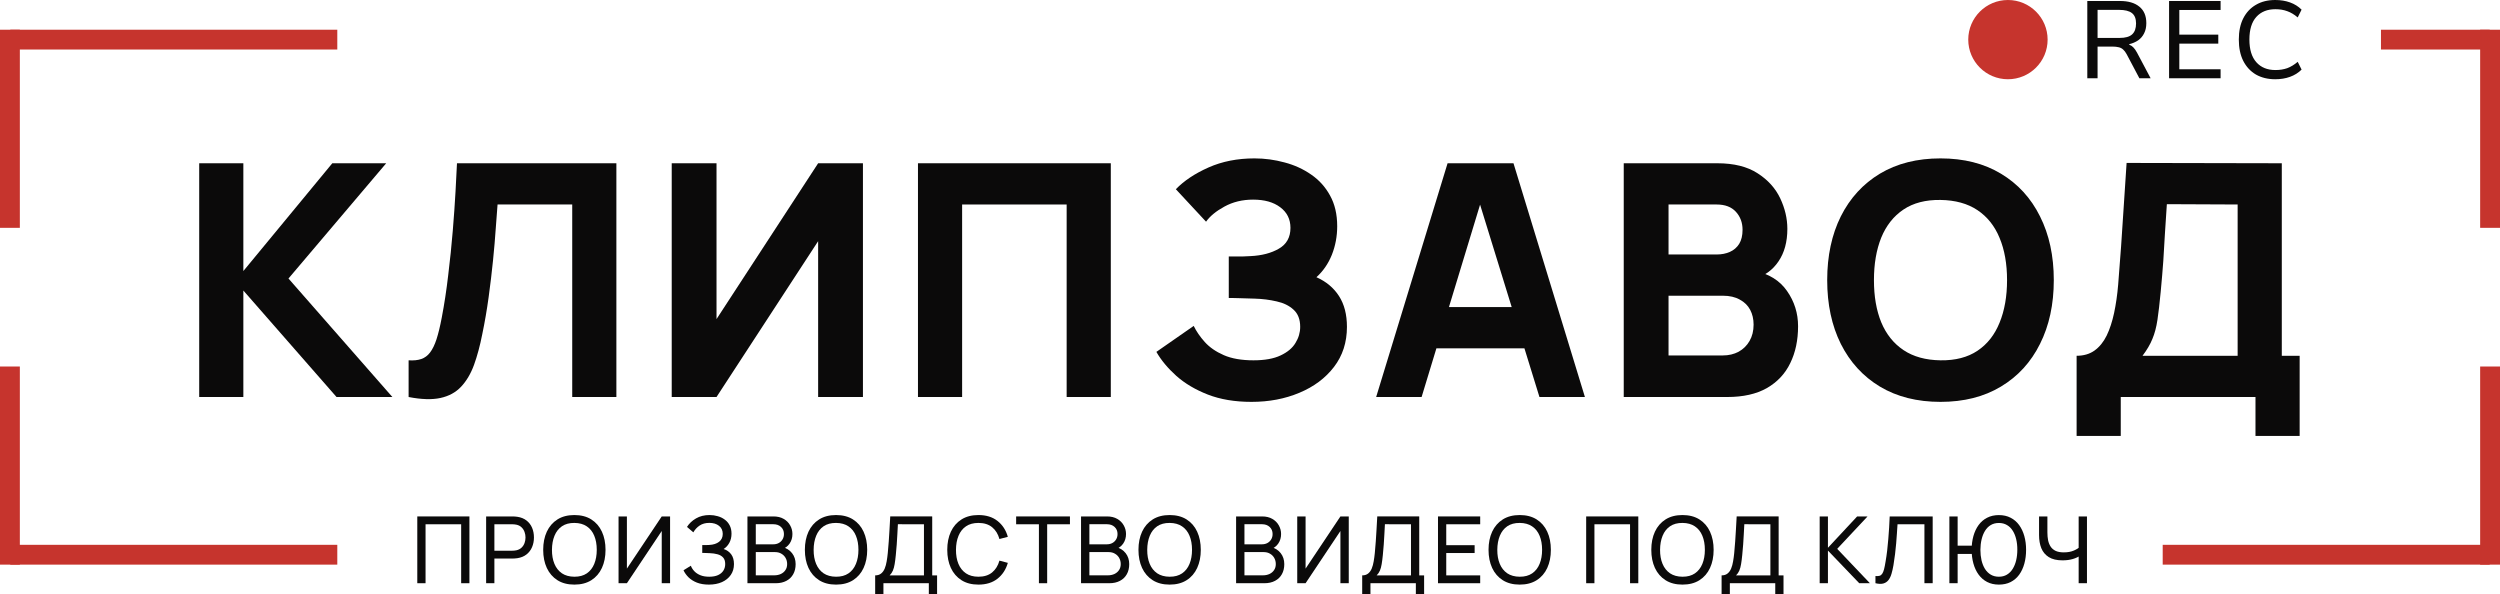 <?xml version="1.0" encoding="UTF-8"?> <svg xmlns="http://www.w3.org/2000/svg" width="1203" height="286" viewBox="0 0 1203 286" fill="none"><path d="M200.801 280.644V248.507H225.885V280.644H221.913V252.279H204.773V280.644H200.801Z" fill="#0B0A0A"></path><path d="M233.926 280.644V248.507H246.624C246.936 248.507 247.308 248.522 247.74 248.552C248.171 248.567 248.588 248.612 248.99 248.686C250.73 248.954 252.188 249.549 253.364 250.471C254.554 251.394 255.447 252.562 256.042 253.975C256.637 255.374 256.934 256.928 256.934 258.639C256.934 260.335 256.629 261.89 256.019 263.303C255.424 264.702 254.532 265.87 253.341 266.807C252.166 267.73 250.715 268.325 248.99 268.593C248.588 268.652 248.171 268.697 247.74 268.726C247.308 268.756 246.936 268.771 246.624 268.771H237.898V280.644H233.926ZM237.898 265H246.49C246.773 265 247.093 264.985 247.45 264.955C247.822 264.925 248.171 264.873 248.499 264.799C249.525 264.561 250.358 264.129 250.998 263.504C251.653 262.865 252.129 262.121 252.426 261.273C252.724 260.41 252.873 259.532 252.873 258.639C252.873 257.747 252.724 256.876 252.426 256.028C252.129 255.165 251.653 254.414 250.998 253.774C250.358 253.134 249.525 252.703 248.499 252.48C248.171 252.391 247.822 252.338 247.45 252.324C247.093 252.294 246.773 252.279 246.49 252.279H237.898V265Z" fill="#0B0A0A"></path><path d="M276.383 281.313C273.184 281.313 270.469 280.607 268.237 279.193C266.005 277.78 264.302 275.816 263.127 273.301C261.966 270.787 261.386 267.878 261.386 264.576C261.386 261.273 261.966 258.364 263.127 255.85C264.302 253.335 266.005 251.371 268.237 249.958C270.469 248.545 273.184 247.838 276.383 247.838C279.596 247.838 282.319 248.545 284.551 249.958C286.782 251.371 288.479 253.335 289.639 255.85C290.8 258.364 291.38 261.273 291.38 264.576C291.38 267.878 290.8 270.787 289.639 273.301C288.479 275.816 286.782 277.78 284.551 279.193C282.319 280.607 279.596 281.313 276.383 281.313ZM276.383 277.519C278.778 277.534 280.772 276.999 282.364 275.913C283.971 274.812 285.168 273.287 285.957 271.338C286.76 269.389 287.162 267.135 287.162 264.576C287.162 262.002 286.76 259.748 285.957 257.814C285.168 255.879 283.971 254.369 282.364 253.283C280.772 252.197 278.778 251.647 276.383 251.632C273.987 251.617 271.994 252.152 270.402 253.239C268.825 254.325 267.635 255.842 266.831 257.791C266.028 259.74 265.619 262.002 265.604 264.576C265.589 267.135 265.983 269.381 266.787 271.315C267.59 273.249 268.788 274.767 270.38 275.868C271.986 276.954 273.987 277.504 276.383 277.519Z" fill="#0B0A0A"></path><path d="M322.441 280.644H318.424V255.515L301.664 280.644H297.647V248.507H301.664V273.614L318.424 248.507H322.441V280.644Z" fill="#0B0A0A"></path><path d="M341.112 281.313C338.91 281.313 336.991 280.993 335.354 280.354C333.733 279.699 332.386 278.851 331.315 277.809C330.259 276.753 329.455 275.622 328.905 274.417L332.431 272.23C332.788 273.168 333.339 274.038 334.082 274.841C334.841 275.645 335.808 276.292 336.984 276.783C338.174 277.274 339.602 277.519 341.268 277.519C342.965 277.519 344.385 277.259 345.531 276.738C346.677 276.203 347.532 275.481 348.097 274.574C348.678 273.651 348.968 272.595 348.968 271.405C348.968 270.051 348.633 269.009 347.963 268.28C347.294 267.536 346.394 267.016 345.263 266.718C344.147 266.406 342.912 266.227 341.559 266.182C340.502 266.138 339.743 266.108 339.282 266.093C338.821 266.078 338.509 266.071 338.345 266.071C338.196 266.071 338.055 266.071 337.921 266.071V262.277C338.055 262.277 338.337 262.277 338.769 262.277C339.2 262.277 339.654 262.277 340.13 262.277C340.606 262.262 340.986 262.247 341.268 262.232C343.262 262.128 344.847 261.622 346.022 260.715C347.197 259.792 347.785 258.528 347.785 256.921C347.785 255.255 347.182 253.953 345.977 253.015C344.787 252.078 343.232 251.609 341.313 251.609C339.498 251.609 337.951 252.033 336.671 252.882C335.407 253.73 334.395 254.823 333.636 256.162L330.579 253.551C331.62 251.9 333.063 250.538 334.908 249.467C336.768 248.381 338.94 247.838 341.425 247.838C342.793 247.838 344.11 248.024 345.375 248.396C346.654 248.753 347.785 249.303 348.767 250.047C349.764 250.776 350.552 251.706 351.132 252.837C351.713 253.953 352.003 255.277 352.003 256.809C352.003 258.461 351.653 259.926 350.954 261.206C350.255 262.485 349.34 263.475 348.209 264.174C349.771 264.695 350.991 265.557 351.869 266.763C352.747 267.968 353.186 269.53 353.186 271.449C353.186 273.458 352.672 275.198 351.646 276.671C350.634 278.144 349.221 279.29 347.406 280.108C345.59 280.912 343.493 281.313 341.112 281.313Z" fill="#0B0A0A"></path><path d="M359.669 280.644V248.507H372.189C374.108 248.507 375.745 248.902 377.099 249.69C378.467 250.479 379.509 251.52 380.223 252.815C380.952 254.094 381.316 255.478 381.316 256.965C381.316 258.706 380.87 260.231 379.977 261.54C379.085 262.85 377.88 263.75 376.362 264.241L376.317 263.147C378.385 263.698 379.992 264.709 381.138 266.182C382.283 267.655 382.856 269.411 382.856 271.449C382.856 273.324 382.469 274.945 381.696 276.314C380.937 277.683 379.836 278.747 378.393 279.506C376.965 280.264 375.269 280.644 373.305 280.644H359.669ZM363.686 276.85H372.546C373.736 276.85 374.8 276.634 375.737 276.203C376.675 275.756 377.411 275.131 377.947 274.328C378.497 273.525 378.772 272.558 378.772 271.427C378.772 270.341 378.527 269.366 378.036 268.503C377.56 267.64 376.883 266.956 376.005 266.45C375.142 265.929 374.138 265.669 372.992 265.669H363.686V276.85ZM363.686 261.92H372.144C373.096 261.92 373.952 261.719 374.711 261.317C375.484 260.901 376.094 260.32 376.541 259.577C377.002 258.833 377.232 257.962 377.232 256.965C377.232 255.582 376.764 254.451 375.826 253.573C374.889 252.696 373.662 252.257 372.144 252.257H363.686V261.92Z" fill="#0B0A0A"></path><path d="M402.301 281.313C399.102 281.313 396.387 280.607 394.155 279.193C391.923 277.78 390.22 275.816 389.044 273.301C387.884 270.787 387.304 267.878 387.304 264.576C387.304 261.273 387.884 258.364 389.044 255.85C390.22 253.335 391.923 251.371 394.155 249.958C396.387 248.545 399.102 247.838 402.301 247.838C405.514 247.838 408.237 248.545 410.469 249.958C412.7 251.371 414.396 253.335 415.557 255.85C416.717 258.364 417.298 261.273 417.298 264.576C417.298 267.878 416.717 270.787 415.557 273.301C414.396 275.816 412.7 277.78 410.469 279.193C408.237 280.607 405.514 281.313 402.301 281.313ZM402.301 277.519C404.696 277.534 406.69 276.999 408.281 275.913C409.888 274.812 411.086 273.287 411.875 271.338C412.678 269.389 413.08 267.135 413.08 264.576C413.08 262.002 412.678 259.748 411.875 257.814C411.086 255.879 409.888 254.369 408.281 253.283C406.69 252.197 404.696 251.647 402.301 251.632C399.905 251.617 397.912 252.152 396.32 253.239C394.743 254.325 393.552 255.842 392.749 257.791C391.946 259.74 391.536 262.002 391.522 264.576C391.507 267.135 391.901 269.381 392.704 271.315C393.508 273.249 394.705 274.767 396.297 275.868C397.904 276.954 399.905 277.504 402.301 277.519Z" fill="#0B0A0A"></path><path d="M421.131 286V276.872C422.306 276.872 423.259 276.575 423.988 275.979C424.732 275.384 425.312 274.581 425.728 273.569C426.145 272.543 426.457 271.39 426.666 270.11C426.889 268.831 427.067 267.506 427.201 266.138C427.395 264.204 427.551 262.329 427.67 260.514C427.804 258.699 427.923 256.817 428.027 254.868C428.131 252.919 428.25 250.791 428.384 248.485L448.581 248.507V276.872H450.924V286H446.952V280.644H425.104V286H421.131ZM428.094 276.872H444.608V252.279L432.066 252.257C431.977 253.982 431.888 255.641 431.799 257.233C431.724 258.81 431.627 260.402 431.508 262.009C431.389 263.616 431.241 265.319 431.062 267.12C430.898 268.786 430.713 270.229 430.504 271.449C430.311 272.654 430.028 273.696 429.656 274.574C429.284 275.436 428.763 276.203 428.094 276.872Z" fill="#0B0A0A"></path><path d="M470.817 281.313C467.618 281.313 464.903 280.607 462.671 279.193C460.44 277.78 458.736 275.816 457.561 273.301C456.4 270.787 455.82 267.878 455.82 264.576C455.82 261.273 456.4 258.364 457.561 255.85C458.736 253.335 460.44 251.371 462.671 249.958C464.903 248.545 467.618 247.838 470.817 247.838C474.536 247.838 477.594 248.783 479.989 250.672C482.399 252.562 484.058 255.106 484.966 258.305L480.926 259.376C480.272 256.98 479.104 255.091 477.423 253.707C475.741 252.324 473.54 251.632 470.817 251.632C468.422 251.632 466.428 252.175 464.836 253.261C463.244 254.347 462.046 255.865 461.243 257.814C460.439 259.748 460.03 262.002 460.015 264.576C460.001 267.135 460.395 269.389 461.198 271.338C462.002 273.272 463.207 274.789 464.814 275.89C466.42 276.976 468.422 277.519 470.817 277.519C473.54 277.519 475.741 276.828 477.423 275.444C479.104 274.045 480.272 272.156 480.926 269.775L484.966 270.847C484.058 274.03 482.399 276.575 479.989 278.479C477.594 280.368 474.536 281.313 470.817 281.313Z" fill="#0B0A0A"></path><path d="M499.925 280.644V252.279H488.967V248.507H514.855V252.279H503.897V280.644H499.925Z" fill="#0B0A0A"></path><path d="M520.194 280.644V248.507H532.713C534.633 248.507 536.269 248.902 537.623 249.69C538.992 250.479 540.033 251.52 540.748 252.815C541.477 254.094 541.841 255.478 541.841 256.965C541.841 258.706 541.395 260.231 540.502 261.54C539.609 262.85 538.404 263.75 536.887 264.241L536.842 263.147C538.91 263.698 540.517 264.709 541.663 266.182C542.808 267.655 543.381 269.411 543.381 271.449C543.381 273.324 542.994 274.945 542.22 276.314C541.462 277.683 540.361 278.747 538.918 279.506C537.489 280.264 535.793 280.644 533.829 280.644H520.194ZM524.211 276.85H533.07C534.261 276.85 535.325 276.634 536.262 276.203C537.199 275.756 537.936 275.131 538.471 274.328C539.022 273.525 539.297 272.558 539.297 271.427C539.297 270.341 539.051 269.366 538.56 268.503C538.084 267.64 537.407 266.956 536.53 266.45C535.667 265.929 534.662 265.669 533.517 265.669H524.211V276.85ZM524.211 261.92H532.669C533.621 261.92 534.476 261.719 535.235 261.317C536.009 260.901 536.619 260.32 537.065 259.577C537.526 258.833 537.757 257.962 537.757 256.965C537.757 255.582 537.288 254.451 536.351 253.573C535.414 252.696 534.186 252.257 532.669 252.257H524.211V261.92Z" fill="#0B0A0A"></path><path d="M562.825 281.313C559.626 281.313 556.911 280.607 554.679 279.193C552.448 277.78 550.744 275.816 549.569 273.301C548.408 270.787 547.828 267.878 547.828 264.576C547.828 261.273 548.408 258.364 549.569 255.85C550.744 253.335 552.448 251.371 554.679 249.958C556.911 248.545 559.626 247.838 562.825 247.838C566.039 247.838 568.761 248.545 570.993 249.958C573.225 251.371 574.921 253.335 576.081 255.85C577.242 258.364 577.822 261.273 577.822 264.576C577.822 267.878 577.242 270.787 576.081 273.301C574.921 275.816 573.225 277.78 570.993 279.193C568.761 280.607 566.039 281.313 562.825 281.313ZM562.825 277.519C565.221 277.534 567.214 276.999 568.806 275.913C570.413 274.812 571.611 273.287 572.399 271.338C573.203 269.389 573.604 267.135 573.604 264.576C573.604 262.002 573.203 259.748 572.399 257.814C571.611 255.879 570.413 254.369 568.806 253.283C567.214 252.197 565.221 251.647 562.825 251.632C560.43 251.617 558.436 252.152 556.844 253.239C555.267 254.325 554.077 255.842 553.274 257.791C552.47 259.74 552.061 262.002 552.046 264.576C552.031 267.135 552.425 269.381 553.229 271.315C554.032 273.249 555.23 274.767 556.822 275.868C558.429 276.954 560.43 277.504 562.825 277.519Z" fill="#0B0A0A"></path><path d="M594.81 280.644V248.507H607.33C609.249 248.507 610.886 248.902 612.24 249.69C613.609 250.479 614.65 251.52 615.364 252.815C616.093 254.094 616.458 255.478 616.458 256.965C616.458 258.706 616.012 260.231 615.119 261.54C614.226 262.85 613.021 263.75 611.503 264.241L611.459 263.147C613.527 263.698 615.134 264.709 616.279 266.182C617.425 267.655 617.998 269.411 617.998 271.449C617.998 273.324 617.611 274.945 616.837 276.314C616.078 277.683 614.977 278.747 613.534 279.506C612.106 280.264 610.41 280.644 608.446 280.644H594.81ZM598.828 276.85H607.687C608.878 276.85 609.941 276.634 610.879 276.203C611.816 275.756 612.552 275.131 613.088 274.328C613.638 273.525 613.914 272.558 613.914 271.427C613.914 270.341 613.668 269.366 613.177 268.503C612.701 267.64 612.024 266.956 611.146 266.45C610.284 265.929 609.279 265.669 608.134 265.669H598.828V276.85ZM598.828 261.92H607.286C608.238 261.92 609.093 261.719 609.852 261.317C610.626 260.901 611.236 260.32 611.682 259.577C612.143 258.833 612.374 257.962 612.374 256.965C612.374 255.582 611.905 254.451 610.968 253.573C610.031 252.696 608.803 252.257 607.286 252.257H598.828V261.92Z" fill="#0B0A0A"></path><path d="M649.024 280.644H645.007V255.515L628.247 280.644H624.23V248.507H628.247V273.614L645.007 248.507H649.024V280.644Z" fill="#0B0A0A"></path><path d="M655.488 286V276.872C656.663 276.872 657.616 276.575 658.345 275.979C659.088 275.384 659.669 274.581 660.085 273.569C660.502 272.543 660.814 271.39 661.023 270.11C661.246 268.831 661.424 267.506 661.558 266.138C661.752 264.204 661.908 262.329 662.027 260.514C662.161 258.699 662.28 256.817 662.384 254.868C662.488 252.919 662.607 250.791 662.741 248.485L682.938 248.507V276.872H685.281V286H681.309V280.644H659.46V286H655.488ZM662.451 276.872H678.965V252.279L666.423 252.257C666.334 253.982 666.245 255.641 666.155 257.233C666.081 258.81 665.984 260.402 665.865 262.009C665.746 263.616 665.598 265.319 665.419 267.12C665.255 268.786 665.069 270.229 664.861 271.449C664.668 272.654 664.385 273.696 664.013 274.574C663.641 275.436 663.12 276.203 662.451 276.872Z" fill="#0B0A0A"></path><path d="M691.962 280.644V248.507H712.27V252.279H695.934V262.344H709.592V266.115H695.934V276.872H712.27V280.644H691.962Z" fill="#0B0A0A"></path><path d="M731.281 281.313C728.082 281.313 725.367 280.607 723.135 279.193C720.904 277.78 719.2 275.816 718.025 273.301C716.864 270.787 716.284 267.878 716.284 264.576C716.284 261.273 716.864 258.364 718.025 255.85C719.2 253.335 720.904 251.371 723.135 249.958C725.367 248.545 728.082 247.838 731.281 247.838C734.495 247.838 737.217 248.545 739.449 249.958C741.681 251.371 743.377 253.335 744.537 255.85C745.698 258.364 746.278 261.273 746.278 264.576C746.278 267.878 745.698 270.787 744.537 273.301C743.377 275.816 741.681 277.78 739.449 279.193C737.217 280.607 734.495 281.313 731.281 281.313ZM731.281 277.519C733.676 277.534 735.67 276.999 737.262 275.913C738.869 274.812 740.066 273.287 740.855 271.338C741.658 269.389 742.06 267.135 742.06 264.576C742.06 262.002 741.658 259.748 740.855 257.814C740.066 255.879 738.869 254.369 737.262 253.283C735.67 252.197 733.676 251.647 731.281 251.632C728.886 251.617 726.892 252.152 725.3 253.239C723.723 254.325 722.533 255.842 721.729 257.791C720.926 259.74 720.517 262.002 720.502 264.576C720.487 267.135 720.881 269.381 721.685 271.315C722.488 273.249 723.686 274.767 725.278 275.868C726.885 276.954 728.886 277.504 731.281 277.519Z" fill="#0B0A0A"></path><path d="M763.266 280.644V248.507H788.35V280.644H784.378V252.279H767.239V280.644H763.266Z" fill="#0B0A0A"></path><path d="M809.603 281.313C806.404 281.313 803.689 280.607 801.457 279.193C799.225 277.78 797.522 275.816 796.347 273.301C795.186 270.787 794.606 267.878 794.606 264.576C794.606 261.273 795.186 258.364 796.347 255.85C797.522 253.335 799.225 251.371 801.457 249.958C803.689 248.545 806.404 247.838 809.603 247.838C812.816 247.838 815.539 248.545 817.771 249.958C820.002 251.371 821.699 253.335 822.859 255.85C824.019 258.364 824.6 261.273 824.6 264.576C824.6 267.878 824.019 270.787 822.859 273.301C821.699 275.816 820.002 277.78 817.771 279.193C815.539 280.607 812.816 281.313 809.603 281.313ZM809.603 277.519C811.998 277.534 813.992 276.999 815.584 275.913C817.191 274.812 818.388 273.287 819.177 271.338C819.98 269.389 820.382 267.135 820.382 264.576C820.382 262.002 819.98 259.748 819.177 257.814C818.388 255.879 817.191 254.369 815.584 253.283C813.992 252.197 811.998 251.647 809.603 251.632C807.207 251.617 805.214 252.152 803.622 253.239C802.045 254.325 800.855 255.842 800.051 257.791C799.248 259.74 798.839 262.002 798.824 264.576C798.809 267.135 799.203 269.381 800.007 271.315C800.81 273.249 802.008 274.767 803.6 275.868C805.206 276.954 807.207 277.504 809.603 277.519Z" fill="#0B0A0A"></path><path d="M828.433 286V276.872C829.609 276.872 830.561 276.575 831.29 275.979C832.034 275.384 832.614 274.581 833.031 273.569C833.447 272.543 833.76 271.39 833.968 270.11C834.191 268.831 834.37 267.506 834.504 266.138C834.697 264.204 834.853 262.329 834.972 260.514C835.106 258.699 835.225 256.817 835.329 254.868C835.433 252.919 835.552 250.791 835.686 248.485L855.883 248.507V276.872H858.226V286H854.254V280.644H832.406V286H828.433ZM835.396 276.872H851.911V252.279L839.369 252.257C839.279 253.982 839.19 255.641 839.101 257.233C839.026 258.81 838.93 260.402 838.811 262.009C838.692 263.616 838.543 265.319 838.364 267.12C838.201 268.786 838.015 270.229 837.806 271.449C837.613 272.654 837.33 273.696 836.958 274.574C836.586 275.436 836.066 276.203 835.396 276.872Z" fill="#0B0A0A"></path><path d="M875.628 280.644V248.507H879.601V263.594L893.66 248.507H898.659L884.064 264.107L899.797 280.644H894.665L879.601 264.933V280.644H875.628Z" fill="#0B0A0A"></path><path d="M902.468 280.644V277.185C903.256 277.259 903.911 277.222 904.432 277.073C904.952 276.924 905.376 276.604 905.704 276.113C906.046 275.622 906.344 274.908 906.596 273.971C906.849 273.019 907.095 271.784 907.333 270.266C907.645 268.481 907.906 266.681 908.114 264.866C908.322 263.036 908.501 261.206 908.65 259.376C908.813 257.531 908.947 255.701 909.051 253.886C909.155 252.056 909.245 250.263 909.319 248.507H930.007V280.644H926.034V252.279H913.091C913.001 253.633 912.905 255.083 912.801 256.631C912.711 258.163 912.592 259.763 912.443 261.429C912.295 263.095 912.116 264.814 911.908 266.584C911.7 268.355 911.439 270.155 911.127 271.985C910.874 273.458 910.569 274.804 910.212 276.024C909.87 277.244 909.386 278.263 908.761 279.082C908.151 279.9 907.34 280.458 906.329 280.755C905.332 281.053 904.045 281.016 902.468 280.644Z" fill="#0B0A0A"></path><path d="M938.042 280.644V248.507H942.015V262.589H949.915V266.562H942.015V280.644H938.042ZM961.854 281.313C959.727 281.313 957.845 280.889 956.208 280.041C954.572 279.193 953.203 278.01 952.102 276.493C951.001 274.975 950.168 273.197 949.602 271.159C949.037 269.121 948.754 266.926 948.754 264.576C948.754 262.195 949.037 259.993 949.602 257.97C950.168 255.946 951.001 254.176 952.102 252.658C953.203 251.141 954.572 249.965 956.208 249.132C957.845 248.284 959.727 247.86 961.854 247.86C963.997 247.86 965.879 248.284 967.501 249.132C969.137 249.965 970.506 251.141 971.607 252.658C972.708 254.176 973.541 255.946 974.106 257.97C974.672 259.993 974.954 262.195 974.954 264.576C974.954 266.986 974.672 269.21 974.106 271.248C973.541 273.287 972.708 275.064 971.607 276.582C970.506 278.085 969.137 279.253 967.501 280.086C965.879 280.904 963.997 281.313 961.854 281.313ZM961.854 277.519C963.342 277.519 964.637 277.185 965.738 276.515C966.853 275.846 967.776 274.923 968.505 273.748C969.249 272.558 969.807 271.181 970.179 269.619C970.551 268.042 970.737 266.361 970.737 264.576C970.751 262.775 970.573 261.094 970.201 259.532C969.844 257.97 969.293 256.601 968.549 255.426C967.82 254.235 966.891 253.313 965.76 252.658C964.644 251.989 963.342 251.654 961.854 251.654C960.367 251.654 959.065 251.989 957.949 252.658C956.848 253.313 955.933 254.235 955.204 255.426C954.475 256.601 953.924 257.97 953.553 259.532C953.181 261.094 952.987 262.775 952.972 264.576C952.972 266.361 953.151 268.042 953.508 269.619C953.88 271.181 954.43 272.558 955.159 273.748C955.903 274.923 956.833 275.846 957.949 276.515C959.065 277.185 960.367 277.519 961.854 277.519Z" fill="#0B0A0A"></path><path d="M1000.25 280.644V265.825L1001.14 267.231C1000.18 267.96 998.942 268.548 997.439 268.994C995.951 269.426 994.3 269.641 992.485 269.641C989.732 269.641 987.53 269.121 985.879 268.079C984.227 267.038 983.03 265.61 982.286 263.794C981.557 261.964 981.192 259.867 981.192 257.501V248.507H985.209V256.184C985.209 257.538 985.321 258.803 985.544 259.978C985.782 261.139 986.191 262.158 986.772 263.036C987.352 263.913 988.155 264.598 989.182 265.089C990.208 265.565 991.51 265.803 993.087 265.803C994.992 265.803 996.621 265.505 997.975 264.91C999.343 264.315 1000.33 263.675 1000.94 262.991L1000.25 265.647V248.507H1004.25V280.644H1000.25Z" fill="#0B0A0A"></path><path d="M95.856 191.038V78.561H117.101V130.425L159.905 78.561H185.837L138.815 134.018L188.805 191.038H161.936L117.101 139.799V191.038H95.856Z" fill="#0B0A0A"></path><path d="M196.622 191.038V173.385C199.018 173.542 201.048 173.333 202.715 172.761C204.381 172.188 205.787 171.146 206.933 169.636C208.13 168.074 209.172 165.939 210.057 163.231C210.942 160.471 211.775 157.035 212.557 152.921C213.806 146.412 214.848 139.564 215.681 132.378C216.566 125.14 217.295 118.058 217.868 111.133C218.441 104.207 218.883 97.906 219.196 92.23C219.508 86.502 219.743 81.946 219.899 78.561H296.602V191.038H275.356V98.401H239.426C239.218 101.317 238.931 105.118 238.567 109.805C238.254 114.491 237.812 119.672 237.239 125.348C236.666 131.024 235.963 136.909 235.13 143.001C234.297 149.094 233.281 155.004 232.084 160.732C230.99 166.304 229.662 171.25 228.1 175.573C226.538 179.842 224.455 183.357 221.852 186.117C219.3 188.825 215.993 190.622 211.932 191.507C207.87 192.392 202.767 192.236 196.622 191.038Z" fill="#0B0A0A"></path><path d="M415.245 191.038H393.687V116.053L344.79 191.038H323.232V78.561H344.79V153.546L393.687 78.561H415.245V191.038Z" fill="#0B0A0A"></path><path d="M441.726 191.038V78.561H534.52V191.038H513.274V98.401H462.972V191.038H441.726Z" fill="#0B0A0A"></path><path d="M602.221 193.381C594.254 193.381 587.25 192.21 581.209 189.866C575.221 187.523 570.17 184.529 566.056 180.884C561.943 177.187 558.74 173.333 556.449 169.324L574.414 156.826C575.664 159.43 577.434 162.008 579.725 164.559C582.017 167.111 585.063 169.22 588.864 170.886C592.665 172.552 597.43 173.385 603.158 173.385C608.574 173.385 612.922 172.604 616.202 171.042C619.535 169.48 621.93 167.475 623.388 165.028C624.898 162.58 625.653 160.003 625.653 157.295C625.653 153.702 624.586 150.942 622.451 149.015C620.368 147.089 617.66 145.761 614.328 145.032C610.995 144.251 607.48 143.808 603.783 143.704C600.19 143.6 597.586 143.522 595.972 143.47C594.41 143.418 593.342 143.392 592.77 143.392C592.249 143.392 591.754 143.392 591.285 143.392V123.396C591.962 123.396 592.952 123.396 594.254 123.396C595.607 123.396 596.961 123.396 598.315 123.396C599.721 123.344 600.867 123.292 601.752 123.239C607.22 122.979 611.776 121.781 615.421 119.646C619.118 117.511 620.967 114.179 620.967 109.648C620.967 105.483 619.327 102.176 616.046 99.729C612.818 97.281 608.469 96.058 603.002 96.058C597.847 96.058 593.238 97.177 589.177 99.416C585.167 101.603 582.225 104.025 580.35 106.68L565.822 91.058C569.727 86.997 574.961 83.508 581.522 80.592C588.083 77.676 595.451 76.218 603.627 76.218C608.574 76.218 613.416 76.869 618.155 78.171C622.894 79.42 627.164 81.373 630.965 84.029C634.766 86.632 637.786 89.991 640.026 94.105C642.317 98.219 643.462 103.139 643.462 108.867C643.462 113.71 642.603 118.293 640.885 122.615C639.166 126.885 636.693 130.478 633.464 133.394C638.151 135.477 641.77 138.497 644.322 142.454C646.873 146.412 648.149 151.359 648.149 157.295C648.149 164.741 646.066 171.172 641.9 176.588C637.786 181.951 632.241 186.091 625.263 189.007C618.337 191.923 610.657 193.381 602.221 193.381Z" fill="#0B0A0A"></path><path d="M662.207 191.038L696.575 78.561H728.288L762.656 191.038H740.785L710.166 91.84H714.228L684.078 191.038H662.207ZM682.828 167.605V147.766H742.191V167.605H682.828Z" fill="#0B0A0A"></path><path d="M781.342 191.038V78.561H826.333C834.352 78.561 840.835 80.175 845.782 83.404C850.729 86.58 854.348 90.59 856.639 95.433C858.93 100.275 860.076 105.17 860.076 110.117C860.076 116.418 858.644 121.651 855.78 125.817C852.968 129.983 849.089 132.769 844.142 134.175V130.269C851.171 131.727 856.431 134.982 859.92 140.033C863.461 145.084 865.231 150.734 865.231 156.983C865.231 163.7 863.981 169.61 861.482 174.713C859.034 179.816 855.285 183.826 850.234 186.742C845.183 189.606 838.83 191.038 831.176 191.038H781.342ZM802.9 171.042H828.988C831.852 171.042 834.404 170.443 836.643 169.246C838.882 167.996 840.627 166.278 841.876 164.09C843.178 161.851 843.829 159.222 843.829 156.201C843.829 153.546 843.282 151.176 842.189 149.094C841.095 147.011 839.429 145.37 837.19 144.173C835.003 142.923 832.269 142.298 828.988 142.298H802.9V171.042ZM802.9 122.458H826.02C828.416 122.458 830.551 122.042 832.425 121.209C834.3 120.375 835.784 119.1 836.878 117.381C837.971 115.611 838.518 113.346 838.518 110.586C838.518 107.149 837.45 104.259 835.315 101.916C833.18 99.572 830.082 98.401 826.02 98.401H802.9V122.458Z" fill="#0B0A0A"></path><path d="M933.767 193.381C922.519 193.381 912.808 190.934 904.632 186.039C896.509 181.144 890.234 174.297 885.808 165.496C881.434 156.696 879.247 146.464 879.247 134.8C879.247 123.135 881.434 112.903 885.808 104.103C890.234 95.302 896.509 88.455 904.632 83.56C912.808 78.665 922.519 76.218 933.767 76.218C945.015 76.218 954.7 78.665 962.824 83.56C970.999 88.455 977.274 95.302 981.648 104.103C986.074 112.903 988.287 123.135 988.287 134.8C988.287 146.464 986.074 156.696 981.648 165.496C977.274 174.297 970.999 181.144 962.824 186.039C954.7 190.934 945.015 193.381 933.767 193.381ZM933.767 173.385C940.901 173.49 946.837 171.953 951.576 168.777C956.314 165.601 959.855 161.096 962.199 155.264C964.594 149.432 965.792 142.61 965.792 134.8C965.792 126.989 964.594 120.219 962.199 114.491C959.855 108.763 956.314 104.311 951.576 101.135C946.837 97.958 940.901 96.318 933.767 96.214C926.633 96.109 920.697 97.646 915.958 100.822C911.219 103.999 907.652 108.503 905.257 114.335C902.914 120.167 901.742 126.989 901.742 134.8C901.742 142.61 902.914 149.38 905.257 155.108C907.652 160.836 911.219 165.288 915.958 168.465C920.697 171.641 926.633 173.281 933.767 173.385Z" fill="#0B0A0A"></path><path d="M999.266 209.784V171.198C1002.65 171.198 1005.51 170.365 1007.86 168.699C1010.25 166.981 1012.21 164.585 1013.72 161.513C1015.23 158.389 1016.42 154.743 1017.31 150.578C1018.19 146.412 1018.85 141.881 1019.26 136.987C1019.78 130.738 1020.25 124.593 1020.67 118.553C1021.08 112.46 1021.5 106.16 1021.92 99.65C1022.33 93.089 1022.8 86.007 1023.32 78.405L1098 78.561V171.198H1106.59V209.784H1085.34V191.038H1020.51V209.784H999.266ZM1030.98 171.198H1076.75V98.401L1042.69 98.245C1042.33 103.4 1042.02 108.138 1041.76 112.46C1041.55 116.782 1041.29 121.157 1040.98 125.583C1040.66 130.009 1040.25 134.956 1039.73 140.423C1039.21 145.891 1038.69 150.395 1038.16 153.936C1037.64 157.425 1036.84 160.471 1035.74 163.075C1034.7 165.679 1033.11 168.386 1030.98 171.198Z" fill="#0B0A0A"></path><path fill-rule="evenodd" clip-rule="evenodd" d="M1203 176.366V271.699H1193.45V176.366H1203Z" fill="#C6342D"></path><path fill-rule="evenodd" clip-rule="evenodd" d="M1198.04 271.699H1040.69V262.165H1198.04V271.699Z" fill="#C6342D"></path><path fill-rule="evenodd" clip-rule="evenodd" d="M9.548 176.366V271.699H0V176.366H9.548Z" fill="#C6342D"></path><path fill-rule="evenodd" clip-rule="evenodd" d="M162.308 271.699H4.963V262.165H162.308V271.699Z" fill="#C6342D"></path><path fill-rule="evenodd" clip-rule="evenodd" d="M9.548 14.3V109.633H0V14.3H9.548Z" fill="#C6342D"></path><path fill-rule="evenodd" clip-rule="evenodd" d="M162.308 23.833H4.963V14.3H162.308V23.833Z" fill="#C6342D"></path><path fill-rule="evenodd" clip-rule="evenodd" d="M1203 14.3V109.633H1193.45V14.3H1203Z" fill="#C6342D"></path><path fill-rule="evenodd" clip-rule="evenodd" d="M1198.04 23.833H1145.72V14.3H1198.04V23.833Z" fill="#C6342D"></path><path d="M1004.41 37.659V0.475H1020.12C1024.16 0.475 1027.27 1.389 1029.47 3.217C1031.7 5.011 1032.81 7.648 1032.81 11.129C1032.81 13.028 1032.46 14.663 1031.75 16.034C1031.08 17.405 1030.12 18.53 1028.88 19.41C1027.64 20.253 1026.21 20.869 1024.58 21.256V21.519L1024.85 21.625C1025.48 21.871 1026.07 22.275 1026.6 22.838C1027.13 23.365 1027.7 24.174 1028.3 25.264L1034.88 37.659H1029.47L1023.36 26.108C1022.83 25.123 1022.26 24.367 1021.66 23.84C1021.06 23.277 1020.33 22.908 1019.49 22.732C1018.67 22.521 1017.68 22.416 1016.51 22.416H1009.35V37.659H1004.41ZM1009.35 18.249H1019.96C1022.72 18.249 1024.72 17.686 1025.96 16.561C1027.24 15.401 1027.87 13.643 1027.87 11.287C1027.87 8.966 1027.2 7.296 1025.86 6.276C1024.55 5.257 1022.48 4.747 1019.64 4.747H1009.35V18.249Z" fill="#0B0A0A"></path><path d="M1043.76 37.659V0.475H1068.55V4.8H1048.69V16.667H1067.44V20.992H1048.69V33.334H1068.55V37.659H1043.76Z" fill="#0B0A0A"></path><path d="M1094.83 38.133C1091.3 38.133 1088.2 37.377 1085.54 35.865C1082.92 34.318 1080.89 32.121 1079.44 29.272C1078.02 26.424 1077.32 23.014 1077.32 19.04C1077.32 15.067 1078.02 11.674 1079.44 8.861C1080.89 6.013 1082.92 3.833 1085.54 2.321C1088.16 0.774 1091.26 0 1094.83 0C1097.45 0 1099.82 0.387 1101.95 1.16C1104.11 1.934 1105.97 3.094 1107.52 4.641L1105.66 8.386C1104 6.98 1102.32 5.978 1100.62 5.38C1098.92 4.747 1097.03 4.43 1094.94 4.43C1091.05 4.43 1087.99 5.661 1085.76 8.122C1083.53 10.584 1082.41 14.223 1082.41 19.04C1082.41 23.822 1083.53 27.462 1085.76 29.958C1087.99 32.455 1091.05 33.703 1094.94 33.703C1097.03 33.703 1098.92 33.404 1100.62 32.806C1102.32 32.173 1104 31.154 1105.66 29.747L1107.52 33.492C1105.97 35.039 1104.11 36.199 1101.95 36.973C1099.82 37.746 1097.45 38.133 1094.83 38.133Z" fill="#0B0A0A"></path><ellipse cx="966.219" cy="19.067" rx="19.095" ry="19.067" fill="#C6342D"></ellipse></svg> 